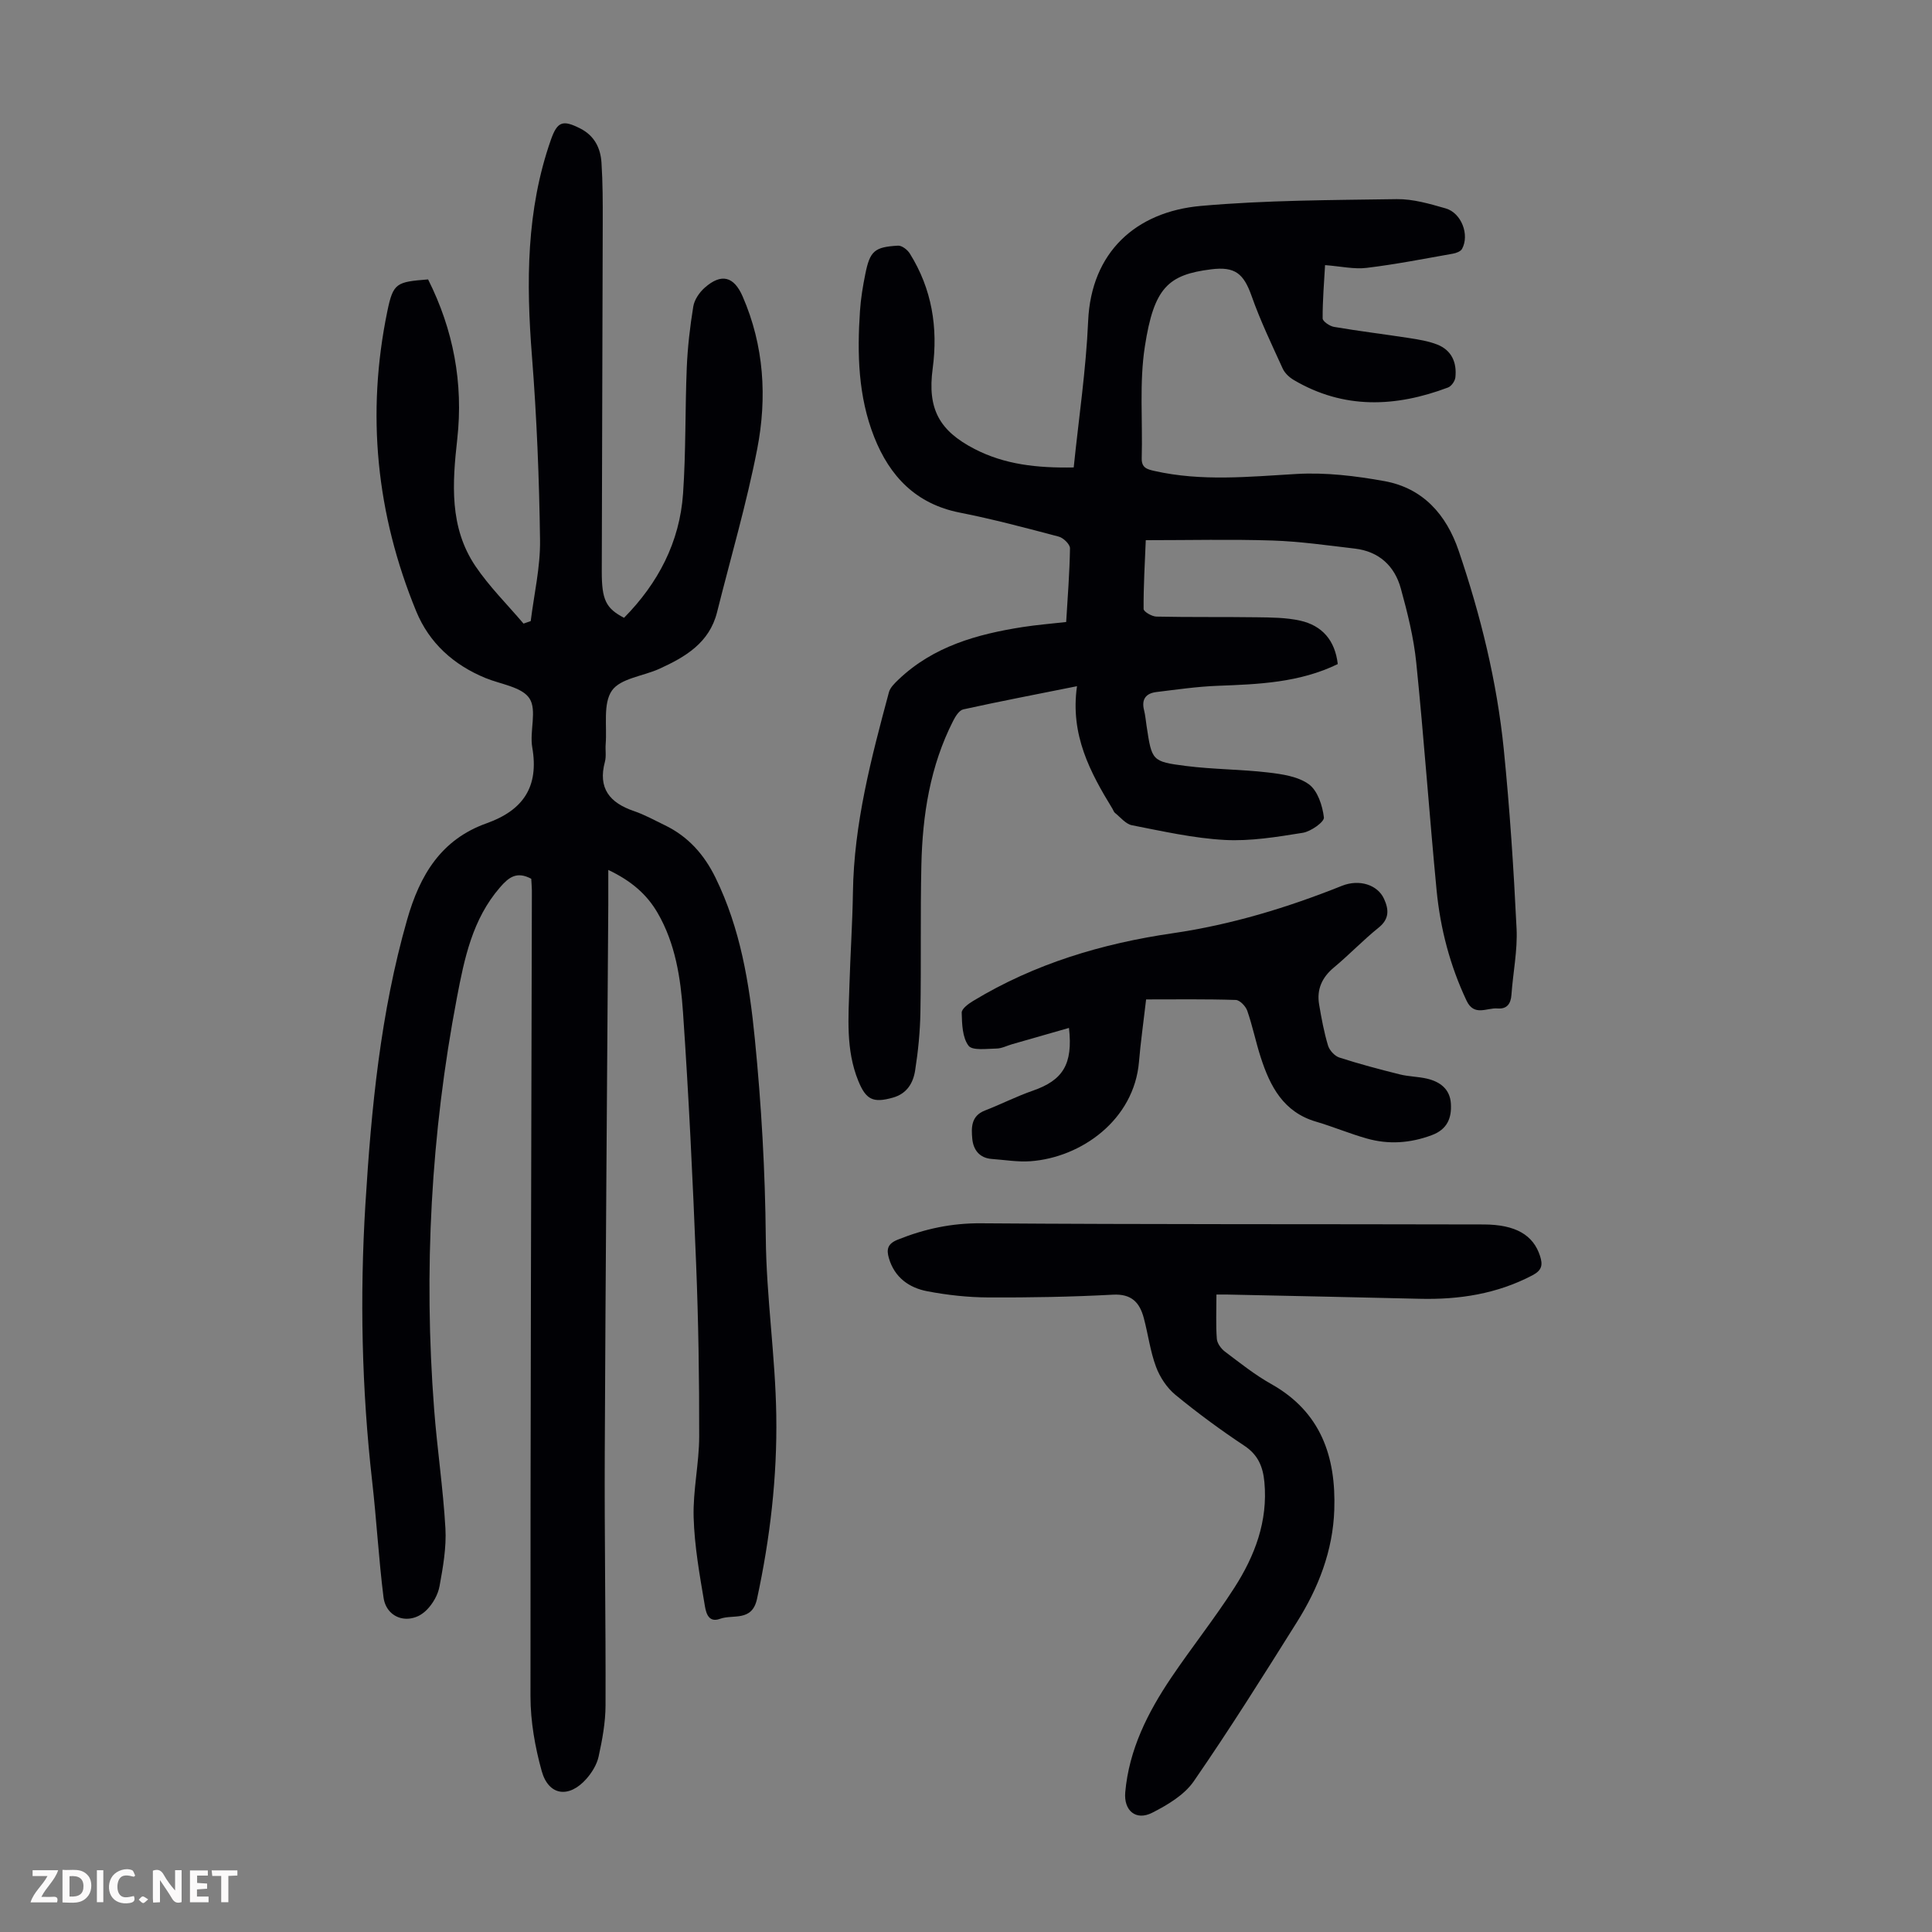 <svg enable-background="new 0 0 400 400" viewBox="0 0 400 400" xmlns="http://www.w3.org/2000/svg"><rect x="0" y="0" width="400" height="400" fill="#808080" stroke="none"/><g fill="#fbfafa"><path d="m37.59 393.81c-.92.31-1.52.05-2-.78-.7-1.2-1.52-2.34-2.47-3.78v4.59c-.55.03-.95.05-1.41.07-.03-.37-.06-.64-.06-.91 0-1.91 0-3.81 0-5.7 1.13-.41 1.77-.03 2.29.91.62 1.11 1.38 2.14 2.31 3.19v-4.2h1.35v6.61z"/><path d="m12.94 393.88v-6.75c1.9.19 3.93-.54 5.37 1.29.8 1.01.78 2.88.03 3.97-1.37 1.97-3.4 1.51-5.4 1.49m1.45-1.22c2.04.12 2.92-.58 2.89-2.21-.03-1.51-.98-2.19-2.89-2z"/><path d="m11.81 393.87h-5.49c.68-2.18 2.47-3.48 3.51-5.45h-3.08v-1.21h5.29c-.71 2.13-2.44 3.48-3.47 5.51.86 0 1.63.04 2.39-.01.79-.05 1.14.21.85 1.16"/><path d="m39.33 393.86v-6.61h3.7v1.07h-2.22v1.52c.68.04 1.34.09 2.07.13v1.07c-.72.05-1.38.09-2.1.14v1.48h2.4v1.19h-3.85z"/><path d="m27.71 388.56c-1.15-.3-2.46-.61-3.1.64-.37.73-.41 1.93-.06 2.67.63 1.35 1.99.93 3.17.68.35.94-.01 1.32-.93 1.46-1.62.25-3.05-.27-3.76-1.48-.73-1.24-.6-3.03.31-4.17.88-1.11 2.71-1.7 4-1.16.32.13.44.74.65 1.12-.1.08-.19.16-.28.24"/><path d="m49.15 387.24v1.07c-.59.02-1.17.05-1.87.08v5.44h-1.48v-5.44h-1.85c-.05-.4-.08-.73-.13-1.15z"/><path d="m20.06 387.21h1.33v6.62h-1.33z"/><path d="m30.68 393.25c-.49.38-.8.79-1.05.76-.32-.05-.6-.45-.9-.7.26-.24.51-.64.8-.67.29-.04.62.3 1.15.61"/></g><path d="m109.99 181.94c-3.01-1.61-4.66-.31-6.47 1.78-5.71 6.59-7.37 14.69-8.92 22.83-5.38 28.18-6.91 56.6-4.72 85.2.63 8.24 1.87 16.44 2.34 24.69.22 3.96-.5 8.03-1.22 11.97-.32 1.75-1.38 3.63-2.65 4.9-3.34 3.35-8.38 1.91-8.95-2.63-1-7.98-1.44-16.02-2.35-24.01-2.16-19.07-2.57-38.17-1.4-57.31 1.22-19.89 3.12-39.64 8.64-58.95 2.65-9.29 7.05-16.6 16.44-19.95 7.58-2.7 10.89-7.55 9.47-15.71-.59-3.37 1.02-7.71-.58-10.15-1.56-2.38-5.94-2.92-9.1-4.22-6.62-2.72-11.66-7.26-14.36-13.85-8.24-20.07-10.36-40.84-5.96-62.12 1.21-5.86 1.9-6.04 8.43-6.56 5.23 10.4 7.33 21.47 6.04 33.06-1.02 9.15-1.66 18.24 3.75 26.28 2.88 4.27 6.62 7.97 9.97 11.92.5-.17.99-.35 1.49-.52.69-5.57 2-11.16 1.93-16.72-.17-12.73-.68-25.48-1.68-38.18-1.19-15.19-1.19-30.18 3.93-44.76 1.34-3.81 2.47-4.16 6.09-2.32 2.92 1.48 4.19 4.05 4.38 7.07.27 4.11.27 8.25.26 12.38-.05 24.07-.15 48.13-.2 72.2-.01 5.94.85 7.69 4.61 9.65 7.04-7.14 11.52-15.64 12.22-25.72.6-8.69.41-17.43.77-26.14.18-4.22.67-8.45 1.35-12.61.23-1.4 1.27-2.91 2.37-3.88 3.43-3.03 6.03-2.35 7.84 1.8 4.45 10.21 5.09 20.94 3.02 31.61-2.21 11.37-5.5 22.53-8.31 33.78-1.59 6.35-6.57 9.27-11.95 11.72-3.34 1.52-8.05 1.97-9.82 4.51-1.87 2.69-1 7.29-1.29 11.06-.1 1.23.15 2.52-.16 3.68-1.48 5.5 1 8.49 6 10.2 2.21.75 4.29 1.91 6.4 2.93 4.83 2.33 8.15 6.07 10.5 10.87 5.15 10.54 7 21.82 8.14 33.36 1.36 13.71 2.14 27.4 2.27 41.19.11 12.27 1.99 24.53 2.17 36.8.2 12.75-1.28 25.44-3.99 37.97-1.04 4.8-4.98 3.13-7.66 4.12s-2.99-1.8-3.22-3.18c-1-5.91-2.07-11.87-2.24-17.84-.16-5.56 1.14-11.14 1.15-16.72.02-11.95-.16-23.91-.64-35.85-.69-17.33-1.52-34.66-2.71-51.96-.49-7.1-1.57-14.25-5.27-20.62-2.26-3.89-5.52-6.66-10.2-8.88 0 2.59.01 4.86 0 7.12-.25 37.83-.57 75.66-.73 113.49-.08 17.45.22 34.9.16 52.36-.01 3.53-.67 7.11-1.43 10.58-.36 1.66-1.39 3.34-2.54 4.64-3.6 4.06-7.81 3.5-9.24-1.6-1.39-4.99-2.32-10.28-2.33-15.45-.03-55.63.17-111.26.29-166.89-.01-.79-.09-1.57-.13-2.42z" fill="#010105"/><path d="m222.98 142.07c-8.49 1.7-16.04 3.15-23.54 4.8-.84.18-1.62 1.43-2.09 2.36-4.78 9.37-6.36 19.51-6.59 29.86-.23 10.18-.02 20.37-.2 30.55-.07 4-.47 8.03-1.09 11.98-.4 2.58-1.68 4.81-4.6 5.63-4.1 1.16-5.58.45-7.18-3.49-2.62-6.45-2.02-13.19-1.82-19.88.19-6.37.62-12.73.72-19.1.2-14.24 3.8-27.85 7.45-41.45.26-.98 1.18-1.86 1.96-2.61 7.22-6.9 16.31-9.43 25.82-10.91 2.85-.44 5.72-.67 8.92-1.03.3-5.04.71-10.15.79-15.26.01-.82-1.35-2.15-2.3-2.41-6.8-1.8-13.62-3.62-20.52-4.98-9.07-1.79-14.5-7.51-17.72-15.65-3.32-8.4-3.54-17.24-2.94-26.11.17-2.55.59-5.11 1.1-7.62.96-4.78 1.89-5.62 6.79-5.89.79-.04 1.94.85 2.42 1.62 4.58 7.33 5.88 15.33 4.74 23.83-1.11 8.29 1.31 12.84 8.66 16.64 6.23 3.22 12.92 3.97 20.54 3.83 1.04-10.15 2.55-20.22 2.99-30.32.62-14.21 9.85-22.64 23.38-23.83 13.44-1.19 26.99-1.2 40.5-1.4 3.38-.05 6.84.97 10.15 1.92 3.26.94 4.97 5.48 3.38 8.38-.29.53-1.21.87-1.89.99-5.94 1.05-11.88 2.22-17.86 2.94-2.6.32-5.31-.32-8.61-.57-.2 3.6-.52 7.31-.5 11.03 0 .61 1.46 1.61 2.36 1.76 5.17.88 10.38 1.51 15.56 2.31 1.97.31 3.99.63 5.82 1.35 2.98 1.18 4.07 3.73 3.74 6.79-.08.77-.83 1.84-1.53 2.1-10.86 4.09-21.59 4.55-31.95-1.57-.91-.54-1.83-1.4-2.26-2.33-2.26-4.96-4.63-9.89-6.44-15.02-1.65-4.66-3.41-6.17-8.38-5.55-8.91 1.11-11.85 3.79-13.73 15.98-1.17 7.55-.43 15.39-.65 23.1-.06 2.02 1.1 2.32 2.65 2.67 9.77 2.2 19.54 1.19 29.39.62 6.03-.35 12.24.4 18.22 1.48 7.97 1.45 12.81 6.92 15.36 14.41 4.55 13.37 7.92 27.06 9.34 41.11 1.24 12.34 2.05 24.74 2.65 37.13.22 4.53-.74 9.12-1.06 13.69-.13 1.9-.96 3-2.88 2.84-2.2-.19-4.84 1.73-6.42-1.62-3.43-7.27-5.43-14.93-6.2-22.87-1.51-15.7-2.61-31.43-4.21-47.12-.53-5.18-1.81-10.32-3.2-15.36-1.29-4.67-4.54-7.66-9.52-8.24-5.65-.66-11.31-1.48-16.99-1.67-8.6-.28-17.21-.07-26.29-.07-.19 4.71-.48 9.48-.45 14.24 0 .56 1.72 1.56 2.65 1.58 6.92.15 13.84.04 20.76.14 3 .04 6.07.05 8.98.69 4.58 1.02 7.25 4.09 7.81 9-7.94 3.86-16.4 4.18-24.91 4.5-4.23.16-8.44.78-12.65 1.29-2.14.26-3.12 1.48-2.55 3.73.27 1.08.36 2.2.53 3.31 1.09 7.16 1.06 7.36 8.11 8.26 5.64.72 11.37.69 17.02 1.35 2.92.34 6.23.82 8.47 2.45 1.82 1.33 2.82 4.42 3.11 6.86.11.92-2.69 2.91-4.36 3.18-5.35.86-10.83 1.77-16.2 1.48-6.43-.35-12.82-1.8-19.18-3.04-1.29-.25-2.37-1.64-3.51-2.55-.24-.19-.35-.57-.52-.85-4.63-7.57-8.79-15.32-7.35-25.39z" fill="#010105"/><path d="m251.85 268.02c0 3.39-.14 6.29.08 9.17.07.93.88 2.04 1.67 2.64 3.12 2.35 6.21 4.82 9.6 6.72 10.29 5.78 13.42 15.04 13.05 26.03-.28 8.49-3.29 16.19-7.75 23.28-6.95 11.08-13.91 22.17-21.34 32.93-1.96 2.84-5.44 4.91-8.63 6.53-3.36 1.7-5.89-.46-5.56-4.24.78-8.84 4.65-16.51 9.5-23.71 4.25-6.3 9-12.27 13.1-18.66 4.22-6.58 6.96-13.74 6.21-21.85-.3-3.17-1.28-5.62-4.13-7.52-4.93-3.27-9.73-6.8-14.3-10.56-1.76-1.45-3.21-3.65-4.01-5.8-1.2-3.22-1.63-6.72-2.52-10.06-.85-3.22-2.51-5.08-6.4-4.87-8.59.46-17.21.61-25.82.57-4.22-.02-8.48-.49-12.62-1.28-3.78-.72-6.79-2.87-7.95-6.87-.52-1.81-.28-2.97 1.86-3.82 5.56-2.23 11.12-3.43 17.22-3.38 34.69.25 69.38.15 104.07.24 6.67.02 10.28 2.22 11.67 6.53.59 1.84.41 2.95-1.56 3.99-7.35 3.86-15.18 5.07-23.36 4.87-12.86-.32-25.72-.57-38.58-.85-1.02-.05-2.02-.03-3.5-.03z" fill="#010105"/><path d="m237.29 206.92c-.59 5.11-1.15 8.98-1.47 12.86-1 12.11-11.99 19.88-22.47 20.64-2.64.19-5.34-.28-8.01-.47-2.57-.19-3.83-1.92-4.04-4.17-.21-2.29-.28-4.74 2.62-5.86 3.33-1.29 6.53-2.93 9.9-4.1 6.24-2.16 8.35-5.47 7.5-13-3.99 1.14-7.89 2.26-11.8 3.38-1.07.31-2.14.88-3.21.89-2 .03-5 .47-5.79-.59-1.28-1.71-1.35-4.5-1.41-6.84-.02-.8 1.39-1.84 2.36-2.42 12.73-7.72 26.73-11.9 41.31-14.02 12.15-1.77 23.72-5.29 35.05-9.82 3.63-1.45 7.41-.19 8.72 2.7.99 2.17 1.15 4.13-1.1 5.94-3.22 2.59-6.09 5.61-9.27 8.26-2.48 2.06-3.6 4.54-3.07 7.67.48 2.85 1.01 5.72 1.84 8.49.3 1 1.37 2.17 2.34 2.49 4.12 1.33 8.31 2.44 12.52 3.49 1.83.46 3.78.45 5.62.88 2.71.63 4.77 2.15 4.96 5.16.19 3-.75 5.35-3.95 6.54-4.47 1.67-8.95 1.98-13.48.69-3.54-1-6.95-2.44-10.48-3.48-6.75-1.97-9.52-7.3-11.46-13.32-1.03-3.18-1.69-6.49-2.79-9.65-.33-.94-1.54-2.21-2.38-2.23-6.13-.2-12.26-.11-18.56-.11z" fill="#010105"/></svg>
